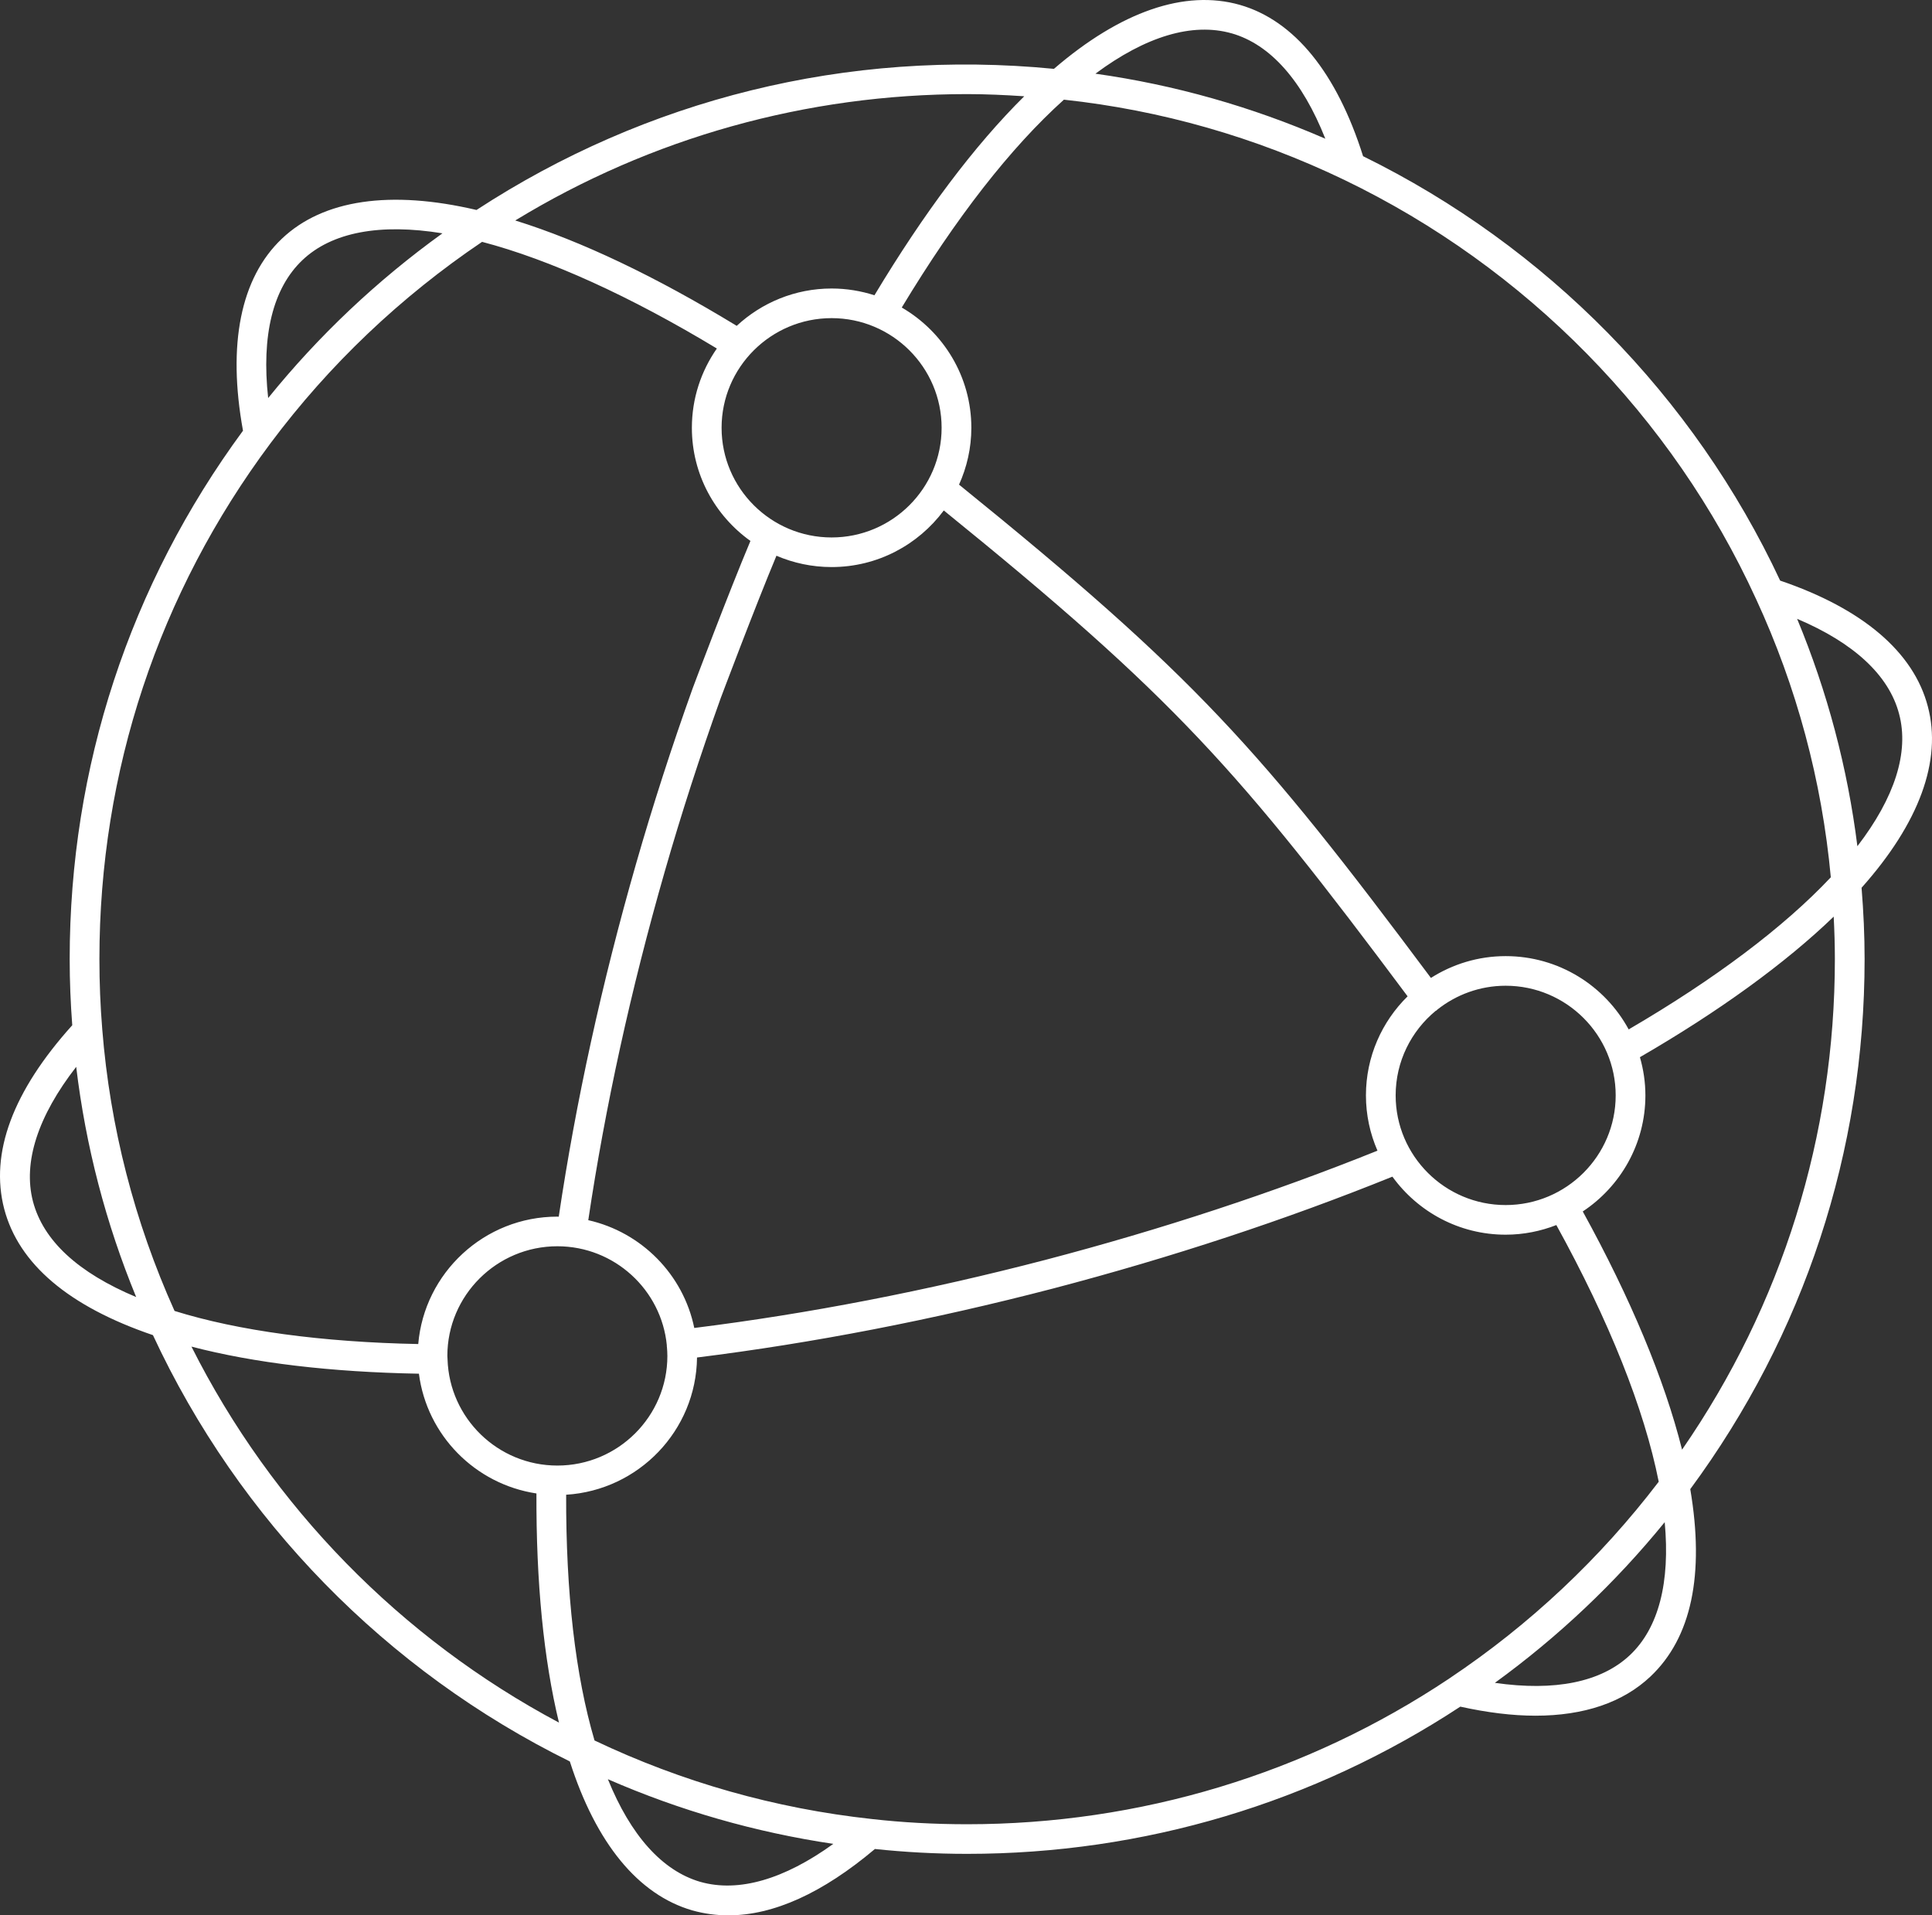 <svg xmlns="http://www.w3.org/2000/svg" width="116" height="115" viewBox="0 0 116 115">
    <rect x="0" y="0" width="116" height="115" fill="#333333" stroke="none"/>
    <g fill="none" fill-rule="evenodd">
        <g fill="#FFF" fill-rule="nonzero">
            <path d="M767.883 1243.861c-5.169-11.053-14.037-20.077-25.042-25.483-1.58-5.009-4.132-8.15-7.4-9.086-3.3-.938-7.155.395-11.162 3.842-12.419-1.211-24.488 1.828-34.669 8.473-5.168-1.212-9.21-.627-11.687 1.726-2.48 2.357-3.275 6.343-2.333 11.526-6.805 9.249-10.406 20.208-10.406 31.723 0 1.35.055 2.656.154 3.975-3.574 3.97-4.953 7.676-4.087 11.023.87 3.313 3.879 5.862 8.932 7.583 5.159 11.104 14.023 20.17 25.03 25.596 1.572 4.91 4.105 8.002 7.348 8.942.707.2 1.432.299 2.174.299 2.713 0 5.662-1.341 8.796-3.984 1.777.188 3.632.292 5.538.292 10.587 0 20.815-3.058 29.61-8.839 1.62.358 3.131.544 4.51.544 2.909 0 5.253-.79 6.907-2.353 2.463-2.328 3.258-6.118 2.39-11.25 6.845-9.29 10.467-20.284 10.467-31.828 0-1.411-.064-2.82-.182-4.28 3.463-3.884 4.842-7.644 3.978-10.888-.853-3.267-3.92-5.872-8.866-7.553zm-1.451 1.094c2.449 5.296 3.955 10.92 4.493 16.718-2.814 2.993-6.988 6.132-12.137 9.134-1.419-2.618-4.197-4.4-7.386-4.4-1.651 0-3.188.484-4.488 1.309-10.28-13.77-14.17-18.152-28.332-29.618.47-1.043.739-2.197.739-3.413 0-3.08-1.684-5.77-4.178-7.221 3.26-5.401 6.53-9.596 9.736-12.48 5.823.63 11.485 2.244 16.832 4.816 10.915 5.261 19.694 14.194 24.72 25.155zm-15.03 36.398c-3.641 0-6.605-2.953-6.605-6.584 0-2.04.936-3.866 2.402-5.075.019-.011.04-.016.057-.029.016-.012.024-.03.038-.042 1.13-.897 2.556-1.438 4.108-1.438 3.642 0 6.606 2.954 6.606 6.584 0 3.63-2.964 6.584-6.606 6.584zm-48.717 7.38c-.658-3.21-3.169-5.75-6.364-6.472 1.015-6.806 2.554-13.838 4.588-20.922.986-3.439 2.118-6.946 3.36-10.412.023-.059 2.022-5.38 3.35-8.56 1.017.436 2.136.68 3.312.68 2.76 0 5.206-1.34 6.736-3.398 13.848 11.224 17.704 15.584 27.848 29.172-1.543 1.517-2.502 3.622-2.502 5.948 0 1.18.249 2.3.692 3.319-6.244 2.512-12.939 4.723-19.939 6.557-7.157 1.866-14.243 3.236-21.081 4.088zm-1.615 1.678c0 3.63-2.963 6.583-6.605 6.583-3.571 0-6.482-2.841-6.594-6.374v-.004-.006c-.003-.067-.011-.132-.011-.2 0-3.63 2.963-6.583 6.605-6.583 3.429 0 6.254 2.618 6.573 5.954.001.018-.006.034-.004.052.001.009.007.016.008.025.015.183.028.366.028.553zm9.86-62.31c3.643 0 6.606 2.954 6.606 6.584 0 3.63-2.963 6.584-6.605 6.584-3.643 0-6.606-2.954-6.606-6.584 0-3.63 2.963-6.584 6.606-6.584zm24.02-17.1c2.328.667 4.247 2.848 5.624 6.327-4.436-1.928-9.063-3.237-13.803-3.904 3.022-2.246 5.824-3.09 8.178-2.422zm-12.453 3.779c-2.986 2.956-6.002 6.969-8.994 11.948-.811-.261-1.675-.406-2.572-.406-2.2 0-4.2.856-5.698 2.242-4.866-2.964-9.328-5.09-13.297-6.327 8.152-4.97 17.49-7.587 27.133-7.587 1.13 0 2.278.053 3.428.13zm-43.343 9.841c1.77-1.682 4.66-2.222 8.411-1.612-3.926 2.829-7.434 6.143-10.464 9.89-.412-3.748.279-6.592 2.053-8.278zm-1.909 10.988c3.523-4.715 7.798-8.777 12.7-12.088 4.058 1.064 8.903 3.268 14.096 6.404-.943 1.353-1.5 2.992-1.5 4.76 0 2.8 1.391 5.275 3.516 6.794-1.335 3.17-3.367 8.58-3.464 8.837-1.26 3.515-2.403 7.059-3.4 10.534-2.06 7.177-3.619 14.303-4.645 21.202-.028 0-.055-.004-.083-.004-4.385 0-7.989 3.372-8.353 7.65-5.775-.113-10.807-.795-14.632-1.988-2.41-5.358-3.873-11.041-4.34-16.904-.115-1.408-.171-2.79-.171-4.224 0-11.258 3.553-21.968 10.276-30.973zm-14.267 45.523c-.608-2.349.298-5.117 2.597-8.078.57 4.76 1.777 9.392 3.601 13.823-3.487-1.461-5.578-3.386-6.198-5.745zm9.517 8.72c3.776.986 8.358 1.53 13.657 1.627.476 3.694 3.375 6.634 7.056 7.19-.02 5.335.433 9.952 1.353 13.759-9.504-5.061-17.238-12.973-22.066-22.575zm30.558 32.139c-2.293-.665-4.188-2.79-5.555-6.165 4.321 1.887 8.858 3.188 13.535 3.883-2.951 2.132-5.686 2.93-7.98 2.282zm10.289-3.775c-5.804-.631-11.4-2.221-16.646-4.716-1.15-3.905-1.72-8.863-1.704-14.754 4.349-.271 7.808-3.85 7.858-8.24 6.933-.862 14.115-2.25 21.37-4.14 7.157-1.876 14.004-4.14 20.382-6.718 1.525 2.106 4.002 3.484 6.8 3.484 1.075 0 2.098-.21 3.043-.578 3.164 5.737 5.281 11.04 6.147 15.411-3.518 4.61-7.738 8.58-12.556 11.8l-.005.004-.022.016c-8.572 5.72-18.58 8.745-28.94 8.745-1.974 0-3.9-.106-5.727-.314zm45.526-9.846c-1.726 1.63-4.514 2.19-8.114 1.67 3.807-2.763 7.224-5.995 10.197-9.646.336 3.61-.364 6.351-2.083 7.976zm3.125-12.33c-1.052-4.204-3.092-9.092-5.962-14.302 2.264-1.5 3.761-4.062 3.761-6.969 0-.796-.119-1.564-.329-2.294 4.75-2.75 8.724-5.633 11.635-8.439.043.855.07 1.701.07 2.546 0 10.62-3.167 20.762-9.175 29.458zm10.527-36.232c-.589-4.699-1.802-9.275-3.619-13.653 3.405 1.442 5.516 3.39 6.123 5.71.612 2.303-.261 5.024-2.504 7.943z" transform="translate(-661 -1209)"/>
        </g>
    </g>
</svg>

